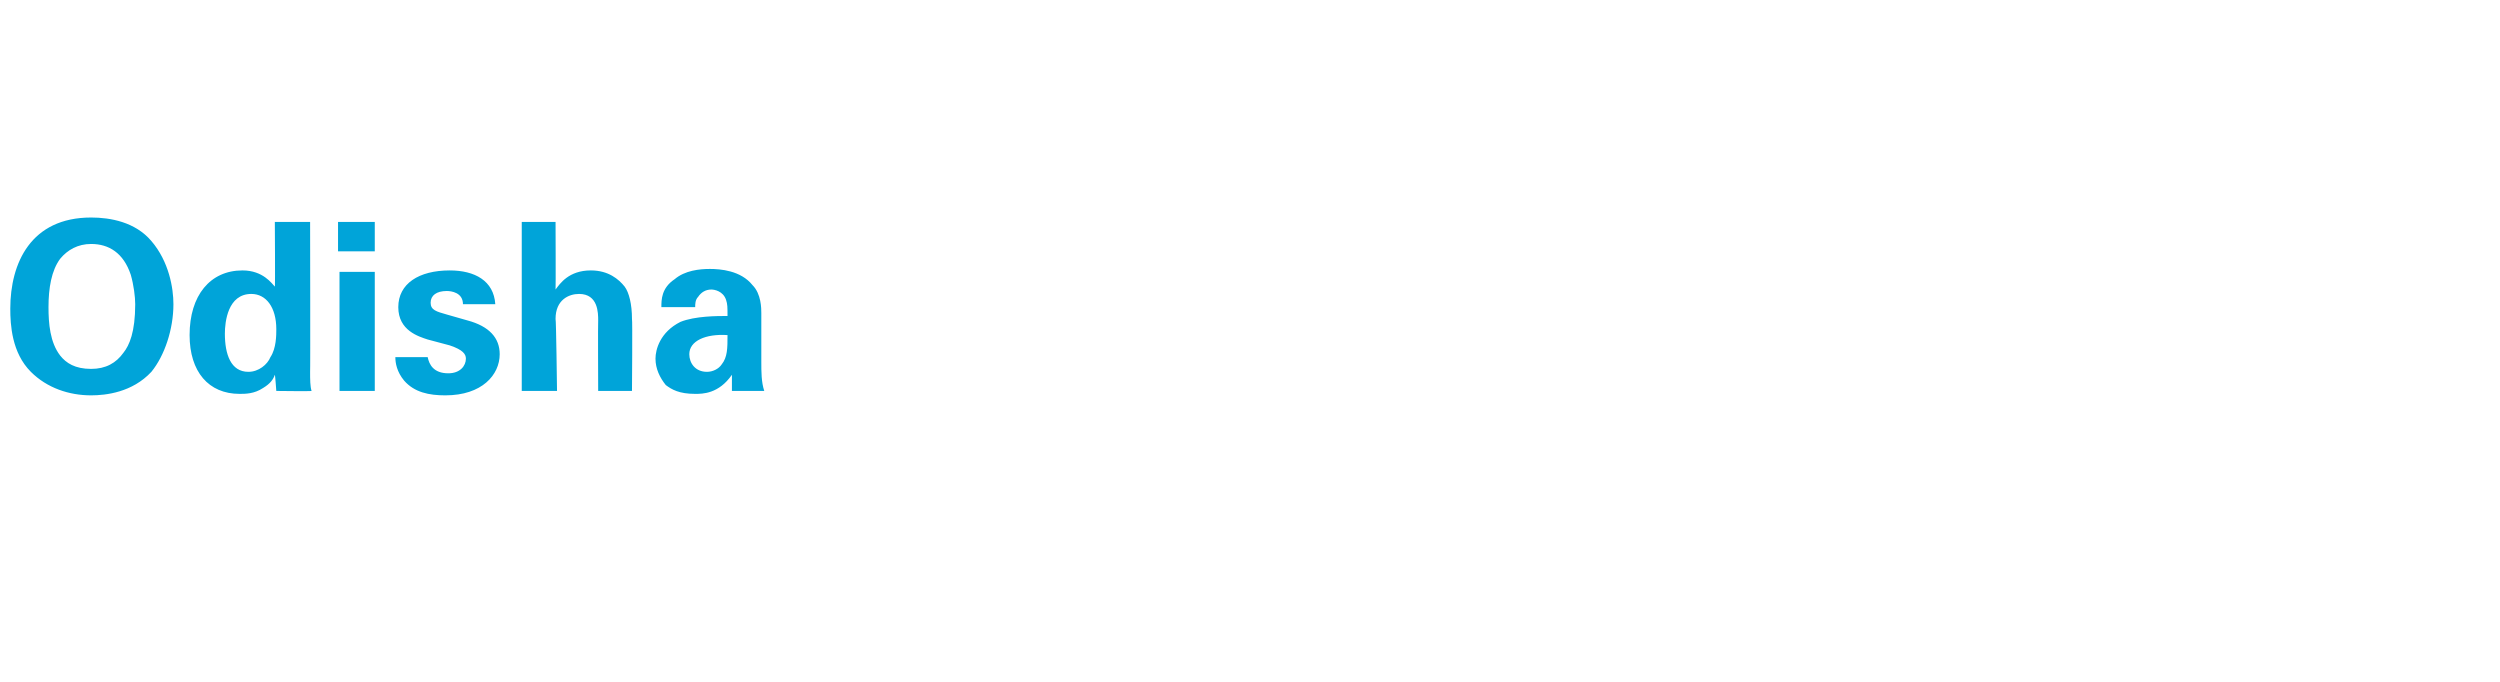 <?xml version="1.0" standalone="no"?><!DOCTYPE svg PUBLIC "-//W3C//DTD SVG 1.1//EN" "http://www.w3.org/Graphics/SVG/1.1/DTD/svg11.dtd"><svg xmlns="http://www.w3.org/2000/svg" version="1.1" width="170.1px" height="46.4px" viewBox="0 -1 170.1 46.4" style="top:-1px"><desc>Odisha</desc><defs/><g id="Polygon101477"><path d="m6.2 13.8c1.3 0 3 .3 4.1 1.6c1.2 1.4 1.5 3.2 1.5 4.3c0 1.7-.6 3.5-1.5 4.6c-1.3 1.4-3.1 1.6-4.1 1.6c-1.5 0-3-.5-4.1-1.6c-1.3-1.3-1.4-3.2-1.4-4.3c0-3.1 1.4-6.2 5.5-6.2zm-2.1 9.4c.4.5 1 .9 2.1.9c1 0 1.7-.4 2.2-1.1c.4-.5.8-1.4.8-3.3c0-.5-.1-1.3-.3-2c-.5-1.5-1.5-2.1-2.7-2.1c-.9 0-1.6.4-2.1 1c-.6.8-.8 2-.8 3.3c0 1.1.1 2.4.8 3.3zm14.6-9.1l2.4 0c0 0 .02 10.22 0 10.2c0 .5 0 1 .1 1.3c-.02.03-2.4 0-2.4 0c0 0-.08-1.13-.1-1.1c-.1.3-.3.6-.8.9c-.6.4-1.2.4-1.6.4c-2.1 0-3.4-1.5-3.4-4c0-2.7 1.4-4.4 3.6-4.4c1.4 0 2 .9 2.2 1.1c.03.05 0-4.4 0-4.4zm-1.8 10.2c.7 0 1.3-.5 1.5-1c.4-.6.4-1.5.4-1.9c0-1.5-.7-2.4-1.7-2.4c-1.6 0-1.8 1.9-1.8 2.7c0 1.4.4 2.6 1.6 2.6zm6.1-10.2l2.5 0l0 2l-2.5 0l0-2zm.1 3.4l2.4 0l0 8.1l-2.4 0l0-8.1zm6 5.8c.1.5.4 1.1 1.4 1.1c.8 0 1.2-.5 1.2-1c0-.3-.2-.6-1.1-.9c0 0-1.5-.4-1.5-.4c-.6-.2-2-.6-2-2.2c0-1.6 1.4-2.5 3.5-2.5c1.7 0 3 .7 3.1 2.3c0 0-2.2 0-2.2 0c0-.8-.8-.9-1.1-.9c-.7 0-1.1.3-1.1.8c0 .5.4.6 1.1.8c0 0 1.4.4 1.4.4c1.5.4 2.2 1.2 2.2 2.3c0 1.4-1.2 2.8-3.7 2.8c-1.1 0-2.1-.2-2.8-1c-.5-.6-.6-1.2-.6-1.6c0 0 2.2 0 2.2 0zm6.4-9.2l2.3 0c0 0 .02 4.56 0 4.6c.3-.4.9-1.3 2.4-1.3c1.2 0 1.9.6 2.3 1.1c.3.4.5 1.2.5 2.2c.04.02 0 4.9 0 4.9l-2.3 0c0 0-.02-4.8 0-4.8c0-.5 0-1.8-1.3-1.8c-.7 0-1.6.4-1.6 1.7c.04-.01.1 4.9.1 4.9l-2.4 0l0-11.5zm14.3 11.5c0-.5 0-.8 0-1.1c-.9 1.3-2 1.3-2.5 1.3c-1.1 0-1.6-.3-2-.6c-.4-.5-.7-1.1-.7-1.8c0-.6.3-1.8 1.7-2.5c1-.4 2.5-.4 3.2-.4c0-.6 0-.8-.1-1.1c-.2-.6-.8-.7-1-.7c-.4 0-.7.2-.9.5c-.2.2-.2.5-.2.7c0 0-2.3 0-2.3 0c0-.5 0-1.3.9-1.9c.7-.6 1.7-.7 2.4-.7c.7 0 2.1.1 2.9 1.1c.6.6.6 1.6.6 1.9c0 0 0 3.3 0 3.3c0 .7 0 1.4.2 2c0 0-2.2 0-2.2 0zm-2.9-2.5c0 .6.4 1.2 1.2 1.2c.4 0 .8-.2 1-.5c.4-.5.4-1.1.4-2c-1.5-.1-2.6.4-2.6 1.3z" stroke="none" fill="#00a4d9"/></g></svg>